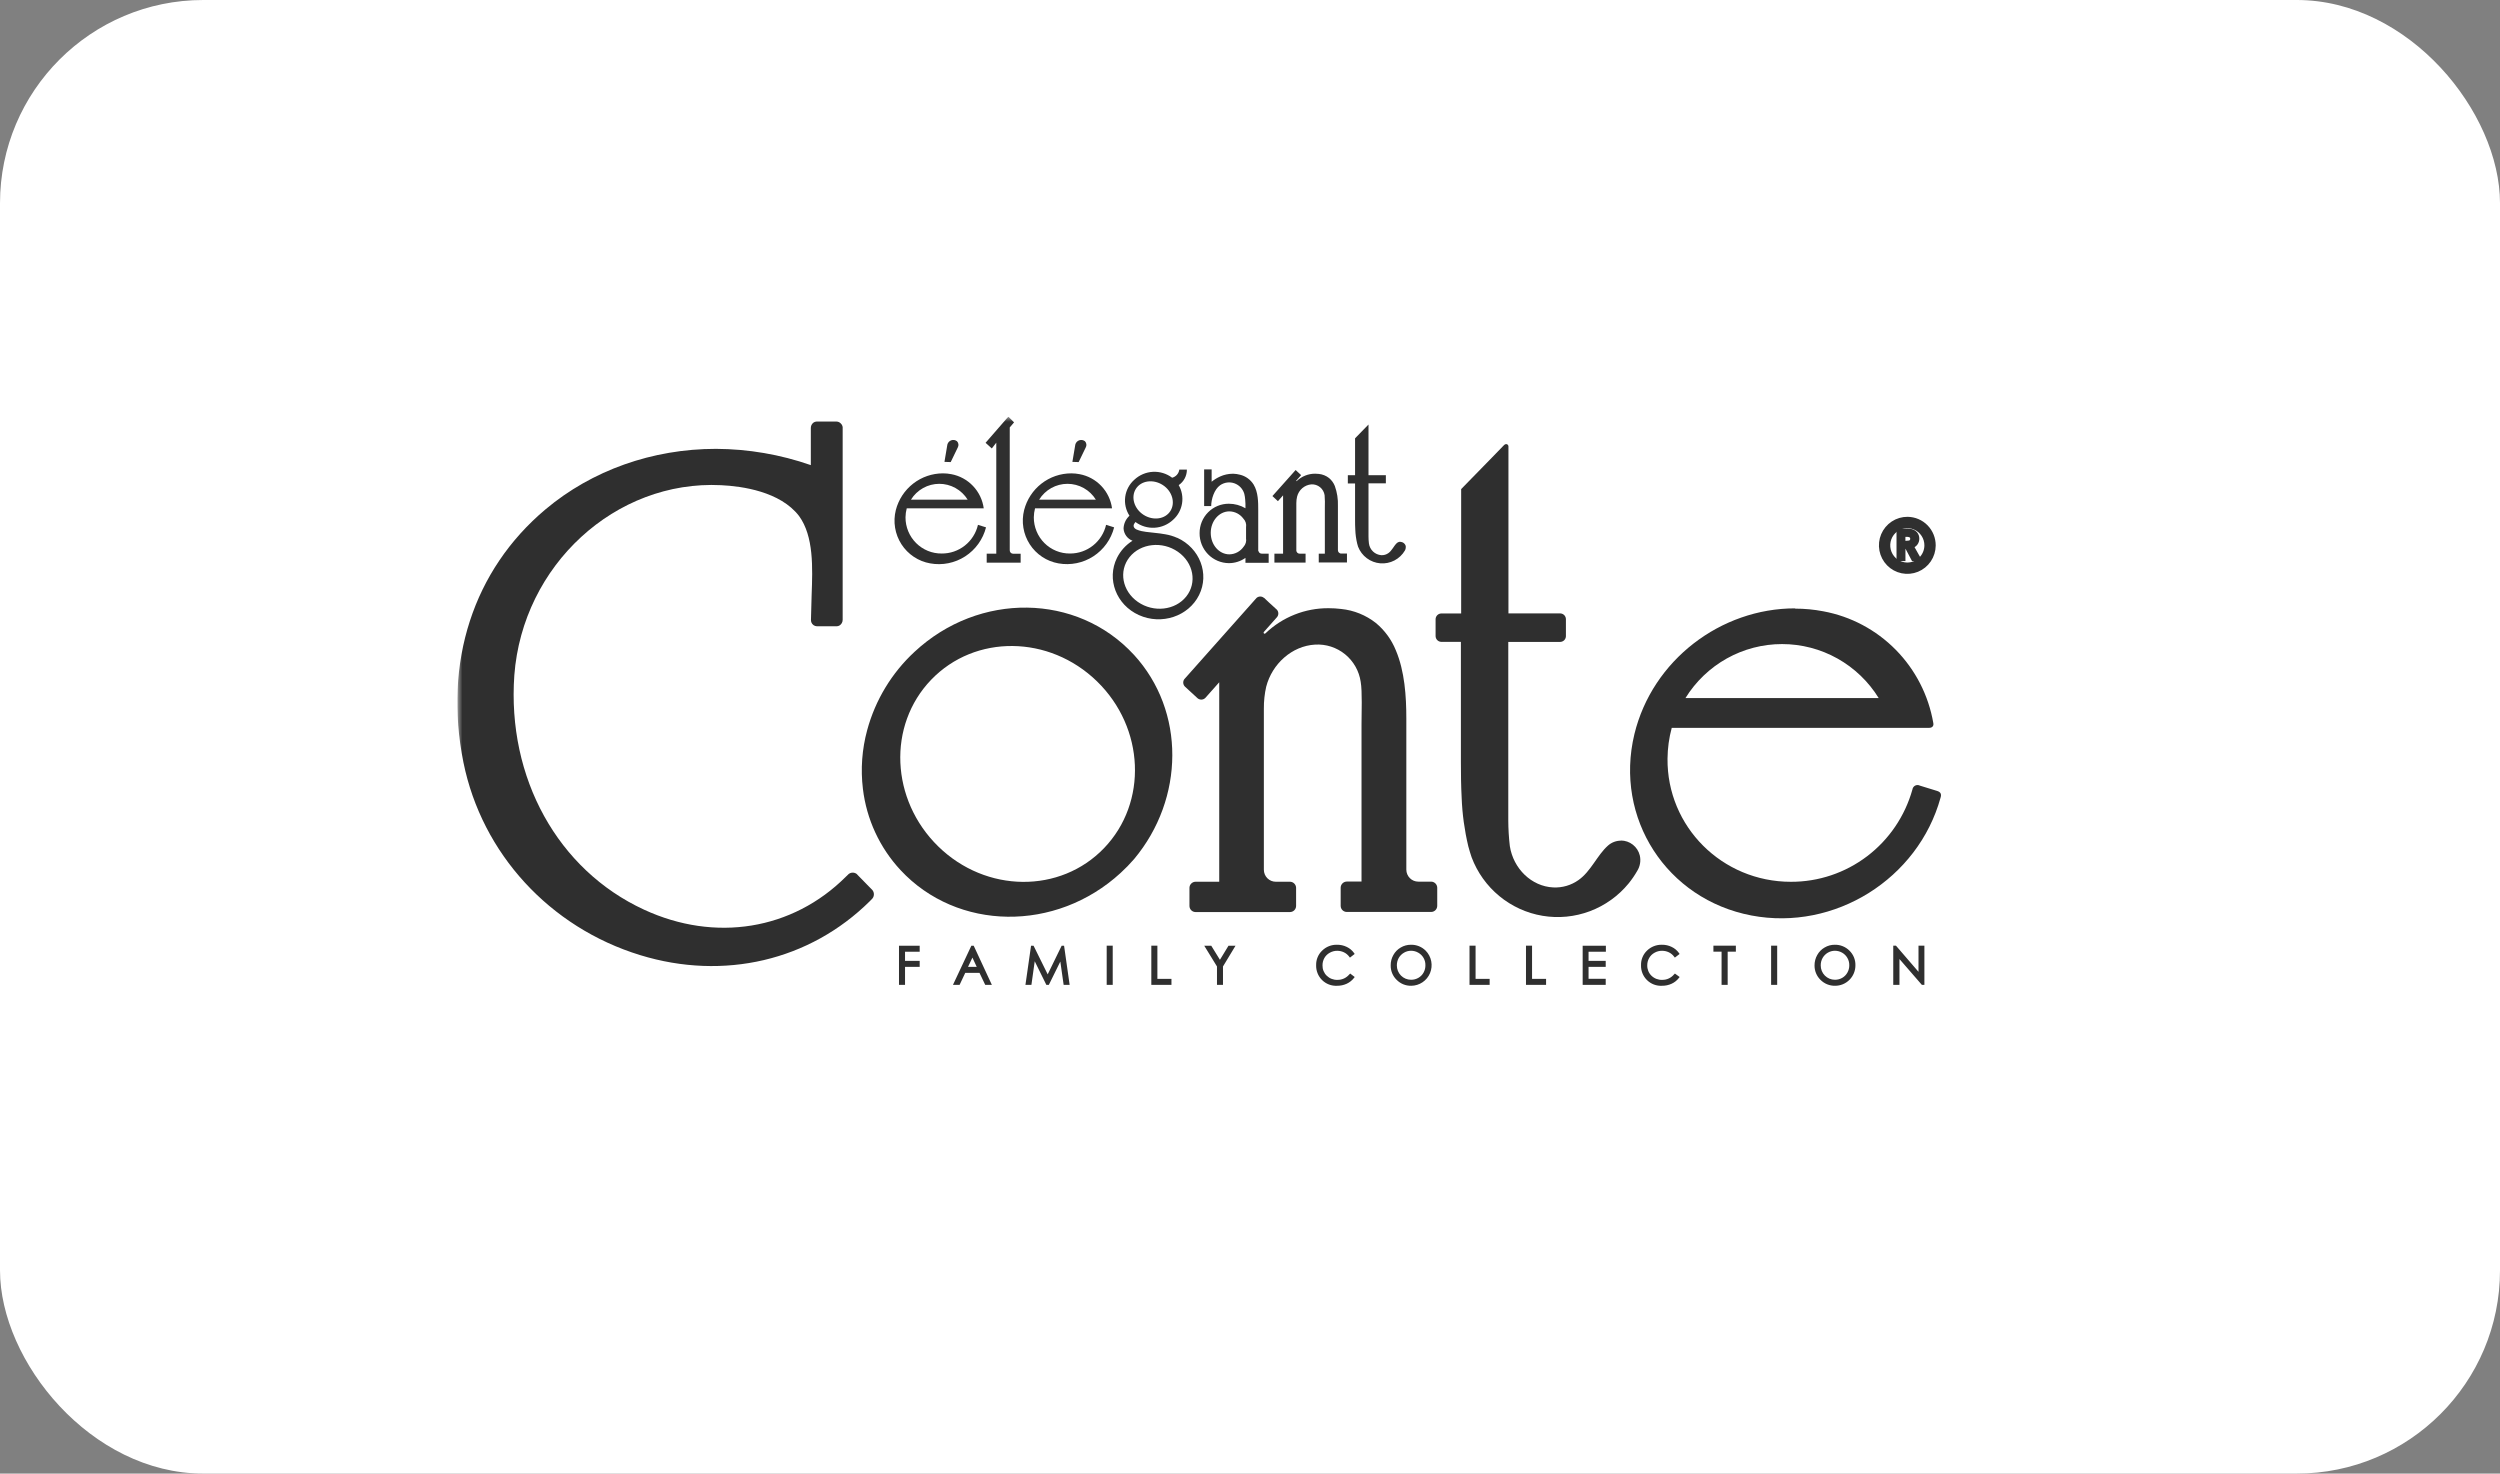 <svg xmlns="http://www.w3.org/2000/svg" width="246" height="145" viewBox="0 0 246 145" fill="none"><rect x="0" y="0" width="246" height="145" fill="#808080" stroke="none"/><rect width="246" height="145" rx="20" fill="white"></rect><g clip-path="url(#clip0_122_757)"><mask id="mask0_122_757" style="mask-type:luminance" maskUnits="userSpaceOnUse" x="45" y="41" width="200" height="70"><path d="M245 41H45V111H245V41Z" fill="white"></path></mask><g mask="url(#mask0_122_757)"><path fill-rule="evenodd" clip-rule="evenodd" d="M145.197 93.052H144.6V96.908H146.581V96.32H145.197V93.039V93.052ZM155.717 96.908H158.002V96.317H156.314V95.139H158.002V94.549H156.314V93.653H158.018V93.059H155.734V96.914L155.717 96.908ZM164.737 95.868C164.595 96.043 164.416 96.184 164.212 96.279C164.009 96.375 163.787 96.422 163.562 96.419C163.368 96.426 163.174 96.393 162.992 96.323C162.811 96.254 162.645 96.148 162.505 96.012C162.369 95.88 162.262 95.721 162.191 95.545C162.12 95.37 162.085 95.181 162.09 94.992C162.087 94.736 162.152 94.484 162.28 94.263C162.403 94.047 162.584 93.87 162.802 93.751C163.026 93.622 163.281 93.556 163.539 93.558C163.771 93.555 164.001 93.605 164.211 93.705C164.417 93.804 164.596 93.951 164.733 94.135L164.805 94.23L165.272 93.869L165.239 93.823L165.207 93.774C165.024 93.517 164.779 93.312 164.495 93.177C164.196 93.031 163.868 92.958 163.536 92.964C163.265 92.956 162.995 93.003 162.742 93.103C162.489 93.202 162.259 93.351 162.064 93.541C161.873 93.724 161.723 93.945 161.622 94.189C161.52 94.434 161.471 94.697 161.477 94.962C161.467 95.235 161.514 95.508 161.614 95.762C161.715 96.016 161.867 96.246 162.061 96.438C162.255 96.63 162.487 96.779 162.741 96.875C162.996 96.972 163.267 97.014 163.539 97C163.866 97.004 164.191 96.936 164.489 96.799C164.769 96.671 165.014 96.476 165.203 96.232L165.278 96.137L164.808 95.795L164.737 95.881V95.868ZM150.754 93.052H150.157V96.908H152.134V96.32H150.754V93.039V93.052ZM188.78 93.052V95.628L186.561 93.052H186.296V96.908H186.907V94.368L189.109 96.908H189.36V93.052H188.78ZM181.783 95.707C181.663 95.922 181.487 96.1 181.274 96.222C181.056 96.347 180.808 96.411 180.556 96.409C180.372 96.409 180.189 96.373 180.019 96.302C179.849 96.231 179.694 96.127 179.564 95.995C179.435 95.864 179.332 95.707 179.262 95.536C179.193 95.364 179.158 95.18 179.16 94.995C179.156 94.74 179.219 94.489 179.343 94.266C179.465 94.051 179.641 93.871 179.854 93.746C180.068 93.621 180.31 93.555 180.556 93.554C180.806 93.555 181.051 93.62 181.268 93.745C181.484 93.868 181.663 94.048 181.786 94.265C181.91 94.482 181.973 94.728 181.969 94.978C181.974 95.233 181.91 95.483 181.783 95.704V95.707ZM180.54 92.964C180.19 92.961 179.846 93.054 179.545 93.233C179.239 93.406 178.987 93.662 178.817 93.971C178.64 94.284 178.548 94.638 178.55 94.998C178.547 95.262 178.597 95.523 178.697 95.767C178.798 96.011 178.946 96.231 179.134 96.415C179.322 96.605 179.546 96.754 179.792 96.855C180.039 96.955 180.303 97.004 180.57 97C180.833 97.001 181.095 96.95 181.339 96.849C181.582 96.748 181.804 96.599 181.99 96.411C182.177 96.224 182.324 96.001 182.424 95.755C182.524 95.51 182.575 95.247 182.573 94.982C182.579 94.714 182.53 94.449 182.429 94.201C182.327 93.954 182.177 93.731 181.986 93.544C181.796 93.354 181.569 93.205 181.32 93.105C181.071 93.005 180.805 92.957 180.537 92.964H180.54ZM168.6 93.646H169.403V96.908H170.003V93.646H170.809V93.052H168.6V93.646ZM174.281 96.908H174.875V93.052H174.278V96.908H174.281ZM95.255 95.139L95.686 94.227L96.11 95.139H95.255ZM95.581 93.059L93.77 96.914H94.423L94.981 95.727H96.381L96.948 96.914H97.601L95.813 93.059H95.581ZM108.898 96.914H109.492V93.052H108.898V96.908V96.914ZM104.467 93.059L103.093 95.877L101.703 93.059H101.455L100.903 96.914H101.491L101.817 94.588L102.962 96.914H103.204L104.336 94.617L104.663 96.914H105.253L104.705 93.059H104.467ZM88.477 96.914H89.055V95.139H90.497V94.549H89.055V93.653H90.497V93.059H88.461V96.914H88.477ZM120.042 94.444L119.187 93.059H118.498L119.751 95.1V96.914H120.342V95.1L121.575 93.059H120.884L120.042 94.444ZM132.781 95.868C132.64 96.043 132.46 96.184 132.257 96.279C132.053 96.375 131.831 96.422 131.606 96.419C131.412 96.426 131.219 96.393 131.038 96.323C130.857 96.254 130.692 96.147 130.552 96.012C130.416 95.881 130.308 95.722 130.236 95.546C130.164 95.37 130.13 95.181 130.135 94.992C130.132 94.736 130.196 94.485 130.321 94.263C130.446 94.047 130.628 93.87 130.846 93.751C131.072 93.622 131.327 93.555 131.587 93.558C131.812 93.558 132.035 93.608 132.239 93.705C132.445 93.804 132.625 93.951 132.762 94.135L132.833 94.23L133.3 93.869L133.267 93.823L133.235 93.774C133.052 93.517 132.807 93.312 132.523 93.177C132.224 93.031 131.896 92.958 131.564 92.964C131.294 92.956 131.025 93.003 130.773 93.102C130.521 93.201 130.292 93.351 130.099 93.541C129.907 93.723 129.755 93.944 129.654 94.189C129.552 94.433 129.502 94.697 129.508 94.962C129.498 95.235 129.545 95.508 129.646 95.762C129.746 96.016 129.898 96.246 130.092 96.438C130.287 96.63 130.518 96.779 130.773 96.875C131.027 96.972 131.299 97.014 131.57 97C131.897 97.004 132.22 96.936 132.517 96.799C132.796 96.669 133.041 96.475 133.231 96.232L133.303 96.137L132.856 95.795L132.784 95.881L132.781 95.868ZM140.077 95.707C139.957 95.923 139.78 96.101 139.565 96.222C139.347 96.347 139.099 96.412 138.847 96.409C138.663 96.409 138.48 96.373 138.31 96.302C138.14 96.231 137.985 96.127 137.855 95.995C137.725 95.864 137.623 95.707 137.553 95.536C137.484 95.364 137.449 95.18 137.451 94.995C137.448 94.74 137.511 94.489 137.633 94.266C137.757 94.049 137.936 93.869 138.152 93.745C138.363 93.62 138.603 93.555 138.847 93.554C139.097 93.554 139.342 93.62 139.559 93.745C139.776 93.867 139.956 94.046 140.08 94.263C140.203 94.481 140.266 94.728 140.26 94.978C140.265 95.233 140.202 95.485 140.077 95.707ZM138.831 92.964C138.481 92.962 138.138 93.055 137.836 93.233C137.531 93.407 137.279 93.663 137.108 93.971C136.93 94.284 136.839 94.638 136.844 94.998C136.839 95.262 136.889 95.524 136.989 95.768C137.09 96.012 137.239 96.232 137.428 96.415C137.615 96.606 137.838 96.755 138.084 96.856C138.331 96.956 138.595 97.005 138.86 97C139.258 96.998 139.646 96.879 139.976 96.656C140.307 96.434 140.564 96.118 140.717 95.749C140.869 95.38 140.909 94.974 140.833 94.581C140.756 94.189 140.566 93.828 140.286 93.544C140.096 93.355 139.869 93.205 139.619 93.105C139.37 93.006 139.103 92.957 138.834 92.964H138.831ZM113.887 93.052H113.29V96.908H115.271V96.32H113.887V93.052Z" fill="#2F2F2F"></path><path fill-rule="evenodd" clip-rule="evenodd" d="M85.591 88.676C85.676 88.598 85.757 88.515 85.832 88.427L85.874 88.374C85.96 88.252 86 88.103 85.99 87.954C85.98 87.805 85.92 87.664 85.819 87.554L85.326 87.055L85.235 86.96L84.354 86.061V86.045C84.252 85.948 84.123 85.888 83.984 85.871C83.845 85.855 83.705 85.883 83.584 85.953C83.532 85.982 83.486 86.02 83.447 86.064L83.235 86.268C77.978 91.518 70.365 92.745 63.372 89.51C54.888 85.595 49.892 76.542 50.61 66.446C51.425 55.618 60.556 47.222 70.962 47.743C73.034 47.842 76.78 48.367 78.627 50.775C80.082 52.773 79.965 55.854 79.864 58.571L79.799 60.983C79.798 61.064 79.809 61.145 79.831 61.222C79.872 61.337 79.946 61.437 80.043 61.509C80.141 61.581 80.258 61.622 80.379 61.626H82.337C82.433 61.622 82.528 61.595 82.611 61.547C82.705 61.488 82.783 61.406 82.837 61.308C82.89 61.211 82.918 61.101 82.918 60.989V42.106C82.92 42.079 82.92 42.051 82.918 42.024C82.896 41.883 82.827 41.753 82.722 41.657C82.615 41.549 82.472 41.486 82.321 41.48H80.363C80.23 41.486 80.103 41.535 80.001 41.621C79.933 41.682 79.879 41.758 79.841 41.842C79.804 41.926 79.785 42.017 79.785 42.109V45.768C76.783 44.722 73.63 44.181 70.453 44.167C64.201 44.167 58.245 46.28 53.68 50.119C46.57 56.094 43.626 65.166 45.601 75.016C47.418 83.984 54.085 91.252 62.996 93.985C71.233 96.511 79.678 94.526 85.591 88.676Z" fill="#2F2F2F"></path><path fill-rule="evenodd" clip-rule="evenodd" d="M92.934 45.449L93.221 43.743C93.246 43.647 93.294 43.558 93.361 43.485C93.428 43.411 93.513 43.356 93.606 43.324C93.7 43.291 93.8 43.282 93.898 43.298C93.996 43.314 94.088 43.354 94.167 43.415C94.245 43.495 94.295 43.599 94.309 43.71C94.323 43.822 94.301 43.934 94.245 44.032L93.55 45.469L92.934 45.449ZM127.49 46.25L128.032 46.752L127.559 47.29C127.526 47.32 127.559 47.372 127.601 47.333C128.091 46.867 128.739 46.609 129.412 46.611C129.533 46.612 129.654 46.62 129.775 46.634C130.14 46.671 130.487 46.811 130.776 47.037C131.029 47.247 131.225 47.516 131.347 47.822C131.573 48.452 131.676 49.121 131.651 49.79V54.125C131.649 54.171 131.656 54.217 131.672 54.259C131.689 54.302 131.714 54.341 131.746 54.374C131.778 54.406 131.817 54.431 131.86 54.448C131.902 54.464 131.948 54.472 131.994 54.469H132.542V55.345H129.765V54.479H130.365V49.951C130.381 49.544 130.373 49.137 130.342 48.73C130.296 48.421 130.137 48.139 129.896 47.941C129.654 47.744 129.348 47.644 129.037 47.661C128.707 47.69 128.395 47.822 128.143 48.038C127.892 48.255 127.714 48.545 127.634 48.868C127.584 49.075 127.559 49.286 127.559 49.498V54.125C127.555 54.17 127.56 54.216 127.575 54.259C127.589 54.303 127.613 54.342 127.643 54.376C127.674 54.41 127.712 54.437 127.753 54.455C127.795 54.473 127.84 54.483 127.885 54.482H128.469V55.358H125.402V54.479H126.254V48.744L125.748 49.315L125.206 48.812L127.49 46.25ZM115.838 52.917C118.066 53.934 119.029 56.458 117.988 58.554C116.947 60.651 114.294 61.53 112.065 60.523C109.837 59.516 108.874 56.986 109.915 54.886C110.26 54.197 110.788 53.617 111.439 53.209C111.194 53.115 110.98 52.952 110.824 52.74C110.668 52.528 110.576 52.275 110.558 52.012C110.571 51.575 110.744 51.159 111.044 50.844L111.139 50.745C110.782 50.196 110.634 49.537 110.721 48.887C110.809 48.238 111.126 47.642 111.615 47.208C112.114 46.741 112.76 46.464 113.441 46.428C114.121 46.391 114.793 46.596 115.338 47.008C115.521 46.961 115.686 46.859 115.812 46.717C115.937 46.575 116.018 46.399 116.043 46.211H116.79C116.791 46.512 116.717 46.809 116.577 47.075C116.436 47.341 116.233 47.568 115.984 47.736C116.298 48.282 116.414 48.92 116.313 49.542C116.212 50.164 115.9 50.732 115.43 51.149C114.935 51.613 114.294 51.889 113.618 51.929C112.943 51.968 112.274 51.769 111.729 51.365C111.687 51.418 111.644 51.483 111.628 51.506C111.455 51.756 111.579 51.982 111.837 52.103C111.996 52.172 112.161 52.225 112.33 52.261C112.477 52.294 112.627 52.317 112.774 52.337C113.227 52.399 113.681 52.428 114.141 52.491C114.31 52.514 114.467 52.54 114.656 52.573C115.066 52.639 115.465 52.76 115.844 52.93L115.838 52.917ZM115.906 54.295C114.366 53.222 112.238 53.459 111.148 54.82C110.059 56.182 110.424 58.154 111.964 59.227C113.504 60.3 115.632 60.064 116.722 58.702C117.812 57.34 117.446 55.365 115.906 54.295ZM123.81 54.213C123.806 54.155 123.806 54.097 123.81 54.039V50.21C123.81 49.406 123.81 48.432 123.356 47.681C123.052 47.193 122.569 46.845 122.012 46.712C121.804 46.656 121.59 46.624 121.375 46.617H121.284C120.865 46.621 120.452 46.712 120.07 46.883C119.767 47.018 119.483 47.192 119.225 47.402V46.191H118.487V49.8H119.182C119.182 49.121 119.476 48.16 120.063 47.746C120.266 47.605 120.499 47.515 120.743 47.482C120.987 47.449 121.235 47.475 121.467 47.558C121.699 47.641 121.908 47.778 122.077 47.957C122.246 48.137 122.37 48.355 122.439 48.593C122.485 48.781 122.515 48.973 122.527 49.167C122.527 49.301 122.547 49.436 122.553 49.571C122.553 49.698 122.553 49.876 122.553 50.013C122.059 49.721 121.495 49.567 120.922 49.567C120.543 49.565 120.167 49.638 119.817 49.782C119.466 49.926 119.148 50.14 118.88 50.409C118.612 50.678 118.399 50.998 118.255 51.35C118.111 51.703 118.038 52.08 118.04 52.461C118.036 52.846 118.107 53.227 118.25 53.584C118.392 53.94 118.604 54.265 118.871 54.539C119.139 54.814 119.458 55.032 119.81 55.182C120.162 55.332 120.539 55.411 120.922 55.414C121.506 55.414 122.075 55.233 122.553 54.896V55.378H124.837V54.479H124.155C124.078 54.48 124.003 54.454 123.943 54.405C123.883 54.355 123.843 54.286 123.829 54.21L123.81 54.213ZM137.805 53.324C137.926 53.326 138.042 53.368 138.136 53.444C138.231 53.519 138.298 53.623 138.327 53.741C138.332 53.783 138.332 53.826 138.327 53.869C138.327 53.975 138.298 54.08 138.242 54.171C137.997 54.588 137.64 54.927 137.212 55.15C136.784 55.373 136.303 55.47 135.822 55.431C135.342 55.392 134.882 55.218 134.496 54.929C134.109 54.64 133.811 54.248 133.635 53.797C133.602 53.695 133.573 53.593 133.547 53.488C133.44 53.043 133.378 52.588 133.361 52.13C133.341 51.802 133.338 51.474 133.338 51.145C133.338 50.903 133.338 48.373 133.338 47.572H132.627V46.762H133.338V43.13L134.196 42.25L134.66 41.774V46.762H136.369V47.562H134.66V52.008V52.284C134.66 52.386 134.66 52.484 134.66 52.583C134.66 52.642 134.66 52.697 134.66 52.757C134.659 52.997 134.673 53.237 134.702 53.475C134.742 53.778 134.885 54.058 135.106 54.269C135.327 54.479 135.613 54.606 135.916 54.63C136.166 54.644 136.413 54.572 136.617 54.427C136.973 54.177 137.14 53.731 137.446 53.442C137.546 53.355 137.673 53.307 137.805 53.308V53.324ZM99.767 54.486H99.946H100.432V55.365H97.091V54.479H98.034V46.25V43.559L97.731 43.953L97.593 44.127L96.98 43.572L99.032 41.213L99.225 41L99.783 41.561L99.659 41.709L99.359 42.06V54.039C99.359 54.072 99.359 54.108 99.359 54.141C99.357 54.186 99.363 54.23 99.379 54.272C99.394 54.313 99.418 54.352 99.448 54.384C99.479 54.416 99.516 54.442 99.556 54.459C99.597 54.477 99.641 54.486 99.685 54.486H99.767ZM122.609 52.957C122.636 53.106 122.629 53.26 122.588 53.406C122.547 53.553 122.472 53.687 122.37 53.8C122.213 54.027 122.003 54.213 121.76 54.343C121.517 54.473 121.246 54.544 120.971 54.548C119.956 54.548 119.137 53.603 119.137 52.435C119.137 51.267 119.956 50.319 120.971 50.319C121.237 50.323 121.498 50.388 121.735 50.51C121.972 50.632 122.179 50.806 122.338 51.021C122.448 51.131 122.53 51.267 122.578 51.416C122.626 51.565 122.637 51.723 122.612 51.877V52.957H122.609ZM111.772 48.097C111.256 48.911 111.596 50.066 112.532 50.663C113.469 51.26 114.65 51.096 115.165 50.286C115.681 49.475 115.345 48.317 114.408 47.72C113.472 47.123 112.291 47.283 111.772 48.097Z" fill="#2F2F2F"></path><path fill-rule="evenodd" clip-rule="evenodd" d="M108.841 51.644L109.494 51.848L109.631 51.894C109.33 53.069 108.598 54.087 107.583 54.744C106.568 55.401 105.344 55.648 104.155 55.437C103.58 55.336 103.032 55.117 102.545 54.792C102.058 54.468 101.643 54.047 101.326 53.554C101.008 53.061 100.796 52.508 100.701 51.929C100.606 51.349 100.631 50.757 100.775 50.187C101.041 49.154 101.642 48.239 102.481 47.586C103.321 46.932 104.353 46.578 105.415 46.578C105.686 46.578 105.957 46.605 106.224 46.657C107.042 46.807 107.792 47.213 108.367 47.817C108.942 48.421 109.312 49.192 109.425 50.02H101.848C101.771 50.31 101.731 50.609 101.727 50.909C101.726 51.379 101.818 51.844 101.997 52.278C102.175 52.712 102.438 53.106 102.77 53.437C103.101 53.767 103.495 54.029 103.928 54.206C104.36 54.382 104.824 54.471 105.291 54.466C106.114 54.469 106.914 54.19 107.559 53.675C108.204 53.161 108.656 52.441 108.841 51.634V51.644ZM105.043 47.608C104.484 47.608 103.934 47.751 103.445 48.024C102.957 48.297 102.545 48.69 102.25 49.167H107.833C107.538 48.69 107.127 48.297 106.639 48.024C106.15 47.752 105.601 47.608 105.043 47.608Z" fill="#2F2F2F"></path><path fill-rule="evenodd" clip-rule="evenodd" d="M105.523 45.45L105.811 43.743C105.835 43.647 105.884 43.558 105.951 43.485C106.018 43.412 106.102 43.356 106.196 43.324C106.29 43.291 106.39 43.283 106.488 43.299C106.586 43.315 106.678 43.355 106.757 43.415C106.835 43.496 106.885 43.599 106.899 43.711C106.913 43.822 106.891 43.935 106.835 44.032L106.14 45.469L105.523 45.45Z" fill="#2F2F2F"></path><path fill-rule="evenodd" clip-rule="evenodd" d="M96.232 51.644L96.885 51.848L97.025 51.894C96.723 53.072 95.989 54.092 94.971 54.749C93.952 55.406 92.725 55.652 91.533 55.437C90.958 55.337 90.409 55.117 89.922 54.793C89.435 54.469 89.019 54.048 88.702 53.555C88.384 53.062 88.171 52.509 88.076 51.929C87.981 51.35 88.006 50.757 88.15 50.187C88.417 49.154 89.017 48.239 89.857 47.586C90.697 46.933 91.728 46.579 92.79 46.578C93.062 46.578 93.335 46.605 93.602 46.657C94.42 46.807 95.169 47.214 95.743 47.818C96.317 48.422 96.687 49.192 96.8 50.02H89.223C89.146 50.31 89.105 50.609 89.102 50.909C89.101 51.379 89.192 51.844 89.371 52.278C89.55 52.712 89.813 53.106 90.145 53.437C90.476 53.767 90.87 54.029 91.302 54.206C91.735 54.382 92.199 54.471 92.666 54.466C93.49 54.473 94.293 54.197 94.941 53.684C95.59 53.171 96.045 52.452 96.232 51.644ZM92.427 47.608C91.869 47.608 91.32 47.752 90.832 48.024C90.344 48.297 89.933 48.69 89.638 49.167H95.218C94.921 48.688 94.507 48.293 94.016 48.02C93.525 47.747 92.972 47.606 92.411 47.608H92.427Z" fill="#2F2F2F"></path><path fill-rule="evenodd" clip-rule="evenodd" d="M188.907 77.303L190.558 77.811C190.969 77.923 191.064 78.139 190.95 78.494C188.744 86.477 180.537 91.638 172.35 90.086C163.996 88.501 158.837 80.512 160.824 72.243C162.593 64.953 169.328 59.857 176.647 59.863V59.89C177.575 59.889 178.5 59.977 179.411 60.152C182.115 60.651 184.602 61.971 186.538 63.935C188.473 65.898 189.763 68.411 190.235 71.134C190.31 71.462 190.098 71.626 189.817 71.62H164.499C164.232 72.607 164.093 73.625 164.084 74.648C164.019 81.342 169.455 86.769 176.223 86.769C178.93 86.778 181.566 85.894 183.726 84.253C185.886 82.612 187.451 80.304 188.183 77.683C188.194 77.603 188.224 77.527 188.271 77.461C188.318 77.395 188.379 77.341 188.451 77.304C188.522 77.267 188.601 77.247 188.682 77.247C188.762 77.247 188.842 77.266 188.913 77.303H188.907ZM175.358 63.377C173.455 63.376 171.582 63.864 169.918 64.793C168.255 65.723 166.854 67.064 165.849 68.69H184.864C183.86 67.064 182.46 65.723 180.797 64.793C179.133 63.864 177.261 63.377 175.358 63.377Z" fill="#2F2F2F"></path><path fill-rule="evenodd" clip-rule="evenodd" d="M159.49 82.707C159.919 82.707 160.337 82.852 160.675 83.118C161.014 83.385 161.253 83.757 161.356 84.177C161.416 84.434 161.424 84.7 161.381 84.96C161.338 85.22 161.244 85.469 161.105 85.693C160.855 86.13 160.57 86.545 160.253 86.936C159.243 88.165 157.929 89.105 156.444 89.663C154.959 90.221 153.354 90.377 151.79 90.115C150.226 89.854 148.758 89.184 147.532 88.173C146.307 87.162 145.366 85.845 144.806 84.354C144.685 84 144.577 83.635 144.479 83.271C144.106 81.703 143.887 80.102 143.827 78.491C143.765 77.313 143.752 76.138 143.752 74.97C143.752 74.117 143.752 65.986 143.752 63.158H141.794C141.652 63.147 141.518 63.084 141.42 62.98C141.322 62.877 141.265 62.74 141.262 62.596V60.923C141.266 60.776 141.326 60.636 141.43 60.532C141.534 60.428 141.673 60.369 141.82 60.365H143.778V48.127L146.803 45.029L147.994 43.802C148.199 43.602 148.421 43.726 148.431 43.923V60.359H153.531C153.677 60.363 153.816 60.423 153.919 60.527C154.022 60.63 154.082 60.77 154.086 60.917V62.606C154.082 62.753 154.022 62.892 153.919 62.996C153.816 63.1 153.677 63.16 153.531 63.164H148.415V78.077V79.061C148.415 79.416 148.415 79.767 148.415 80.115C148.415 80.318 148.415 80.518 148.415 80.722C148.418 81.57 148.469 82.416 148.568 83.258C148.911 85.466 150.692 87.222 152.839 87.323C153.723 87.368 154.596 87.114 155.319 86.602C156.563 85.726 157.153 84.154 158.233 83.199C158.584 82.89 159.034 82.72 159.499 82.72L159.49 82.707Z" fill="#2F2F2F"></path><path fill-rule="evenodd" clip-rule="evenodd" d="M124.863 59.28L125.65 59.998C125.739 60.1 125.788 60.232 125.788 60.367C125.788 60.503 125.739 60.634 125.65 60.736L124.38 62.167C124.273 62.269 124.4 62.44 124.531 62.312C126.203 60.715 128.425 59.832 130.731 59.847C131.146 59.847 131.561 59.872 131.974 59.923C133.22 60.049 134.404 60.528 135.39 61.304C136.253 62.021 136.926 62.942 137.348 63.985C138.223 66.049 138.383 68.513 138.383 70.725V85.247C138.383 85.362 138.383 85.473 138.383 85.575C138.384 85.888 138.508 86.187 138.728 86.408C138.948 86.629 139.246 86.753 139.557 86.753H140.827C140.982 86.755 141.131 86.818 141.242 86.927C141.353 87.036 141.418 87.184 141.424 87.34V89.129C141.425 89.288 141.363 89.442 141.252 89.555C141.14 89.669 140.989 89.734 140.83 89.736H132.516C132.362 89.734 132.215 89.673 132.104 89.566C131.994 89.459 131.928 89.313 131.922 89.158V87.334C131.927 87.178 131.993 87.03 132.104 86.92C132.215 86.811 132.363 86.749 132.519 86.746H133.974V71.269C133.974 70.137 134.059 68.044 133.893 67.096C133.737 66.029 133.188 65.06 132.355 64.381C131.522 63.702 130.466 63.363 129.396 63.43C127.135 63.558 125.18 65.317 124.596 67.565C124.435 68.272 124.358 68.995 124.364 69.72V85.585C124.364 85.897 124.488 86.197 124.707 86.418C124.927 86.639 125.225 86.763 125.536 86.763H126.939C127.094 86.765 127.243 86.828 127.354 86.937C127.465 87.046 127.53 87.194 127.536 87.35V89.138C127.537 89.298 127.475 89.451 127.364 89.565C127.252 89.679 127.101 89.744 126.942 89.746H117.636C117.477 89.744 117.325 89.679 117.214 89.565C117.103 89.451 117.041 89.298 117.042 89.138V87.35C117.047 87.194 117.113 87.046 117.224 86.937C117.335 86.828 117.483 86.765 117.639 86.763H119.972V67.135L118.621 68.657C118.523 68.765 118.388 68.83 118.243 68.84C118.099 68.849 117.956 68.803 117.844 68.71L116.614 67.578C116.513 67.486 116.448 67.359 116.433 67.223C116.418 67.086 116.453 66.948 116.533 66.836L123.643 58.837C123.745 58.747 123.875 58.698 124.01 58.698C124.145 58.698 124.276 58.747 124.377 58.837H124.394L124.863 59.28Z" fill="#2F2F2F"></path><path fill-rule="evenodd" clip-rule="evenodd" d="M111.567 64.418C116.67 69.977 116.556 78.59 111.599 84.529C111.183 85.009 110.74 85.465 110.271 85.894C103.895 91.754 94.197 91.626 88.607 85.611C86.561 83.411 85.266 80.612 84.91 77.622C84.676 75.686 84.819 73.724 85.331 71.844C86.132 68.882 87.75 66.209 89.997 64.133C96.344 58.227 105.987 58.364 111.563 64.418H111.567ZM91.629 66.886C87.315 71.371 87.625 78.698 92.327 83.292C97.029 87.885 104.339 87.938 108.643 83.452C112.947 78.967 112.647 71.624 107.945 67.046C103.242 62.469 95.943 62.4 91.629 66.886Z" fill="#2F2F2F"></path><path d="M188.61 52.992C188.61 52.717 188.447 52.261 187.696 52.261H186.867V54.958H187.246V53.76H187.66L188.293 54.958H188.734L188.032 53.711C188.199 53.682 188.349 53.593 188.455 53.461C188.561 53.328 188.616 53.162 188.61 52.992ZM187.242 53.468V52.576H187.601C188.003 52.576 188.218 52.714 188.215 53.032C188.216 53.135 188.178 53.235 188.108 53.312C188.038 53.388 187.942 53.434 187.84 53.442C187.642 53.468 187.442 53.477 187.242 53.468Z" fill="#2F2F2F" stroke="#2F2F2F" stroke-width="0.5"></path><path d="M187.699 51.23C187.221 51.227 186.752 51.365 186.352 51.63C185.953 51.894 185.64 52.271 185.453 52.714C185.267 53.157 185.215 53.645 185.305 54.118C185.394 54.59 185.622 55.026 185.957 55.368C186.293 55.711 186.722 55.946 187.191 56.043C187.659 56.14 188.146 56.096 188.589 55.915C189.032 55.734 189.412 55.425 189.681 55.027C189.949 54.629 190.094 54.159 190.098 53.678C190.1 53.359 190.04 53.043 189.921 52.747C189.802 52.451 189.626 52.182 189.403 51.954C189.18 51.727 188.915 51.546 188.623 51.422C188.331 51.298 188.017 51.233 187.699 51.23ZM187.663 55.729C187.257 55.726 186.86 55.601 186.524 55.371C186.188 55.142 185.927 54.817 185.774 54.438C185.622 54.059 185.584 53.643 185.667 53.242C185.749 52.842 185.948 52.475 186.238 52.189C186.527 51.902 186.895 51.708 187.295 51.631C187.694 51.555 188.107 51.599 188.481 51.758C188.856 51.918 189.175 52.185 189.398 52.527C189.621 52.869 189.739 53.269 189.735 53.678C189.729 54.226 189.508 54.749 189.12 55.133C188.732 55.517 188.208 55.732 187.663 55.729Z" fill="#2F2F2F" stroke="#2F2F2F" stroke-width="0.75"></path></g></g><defs><clipPath id="clip0_122_757"><rect width="200" height="70" fill="white" transform="translate(45 41)"></rect></clipPath></defs></svg>